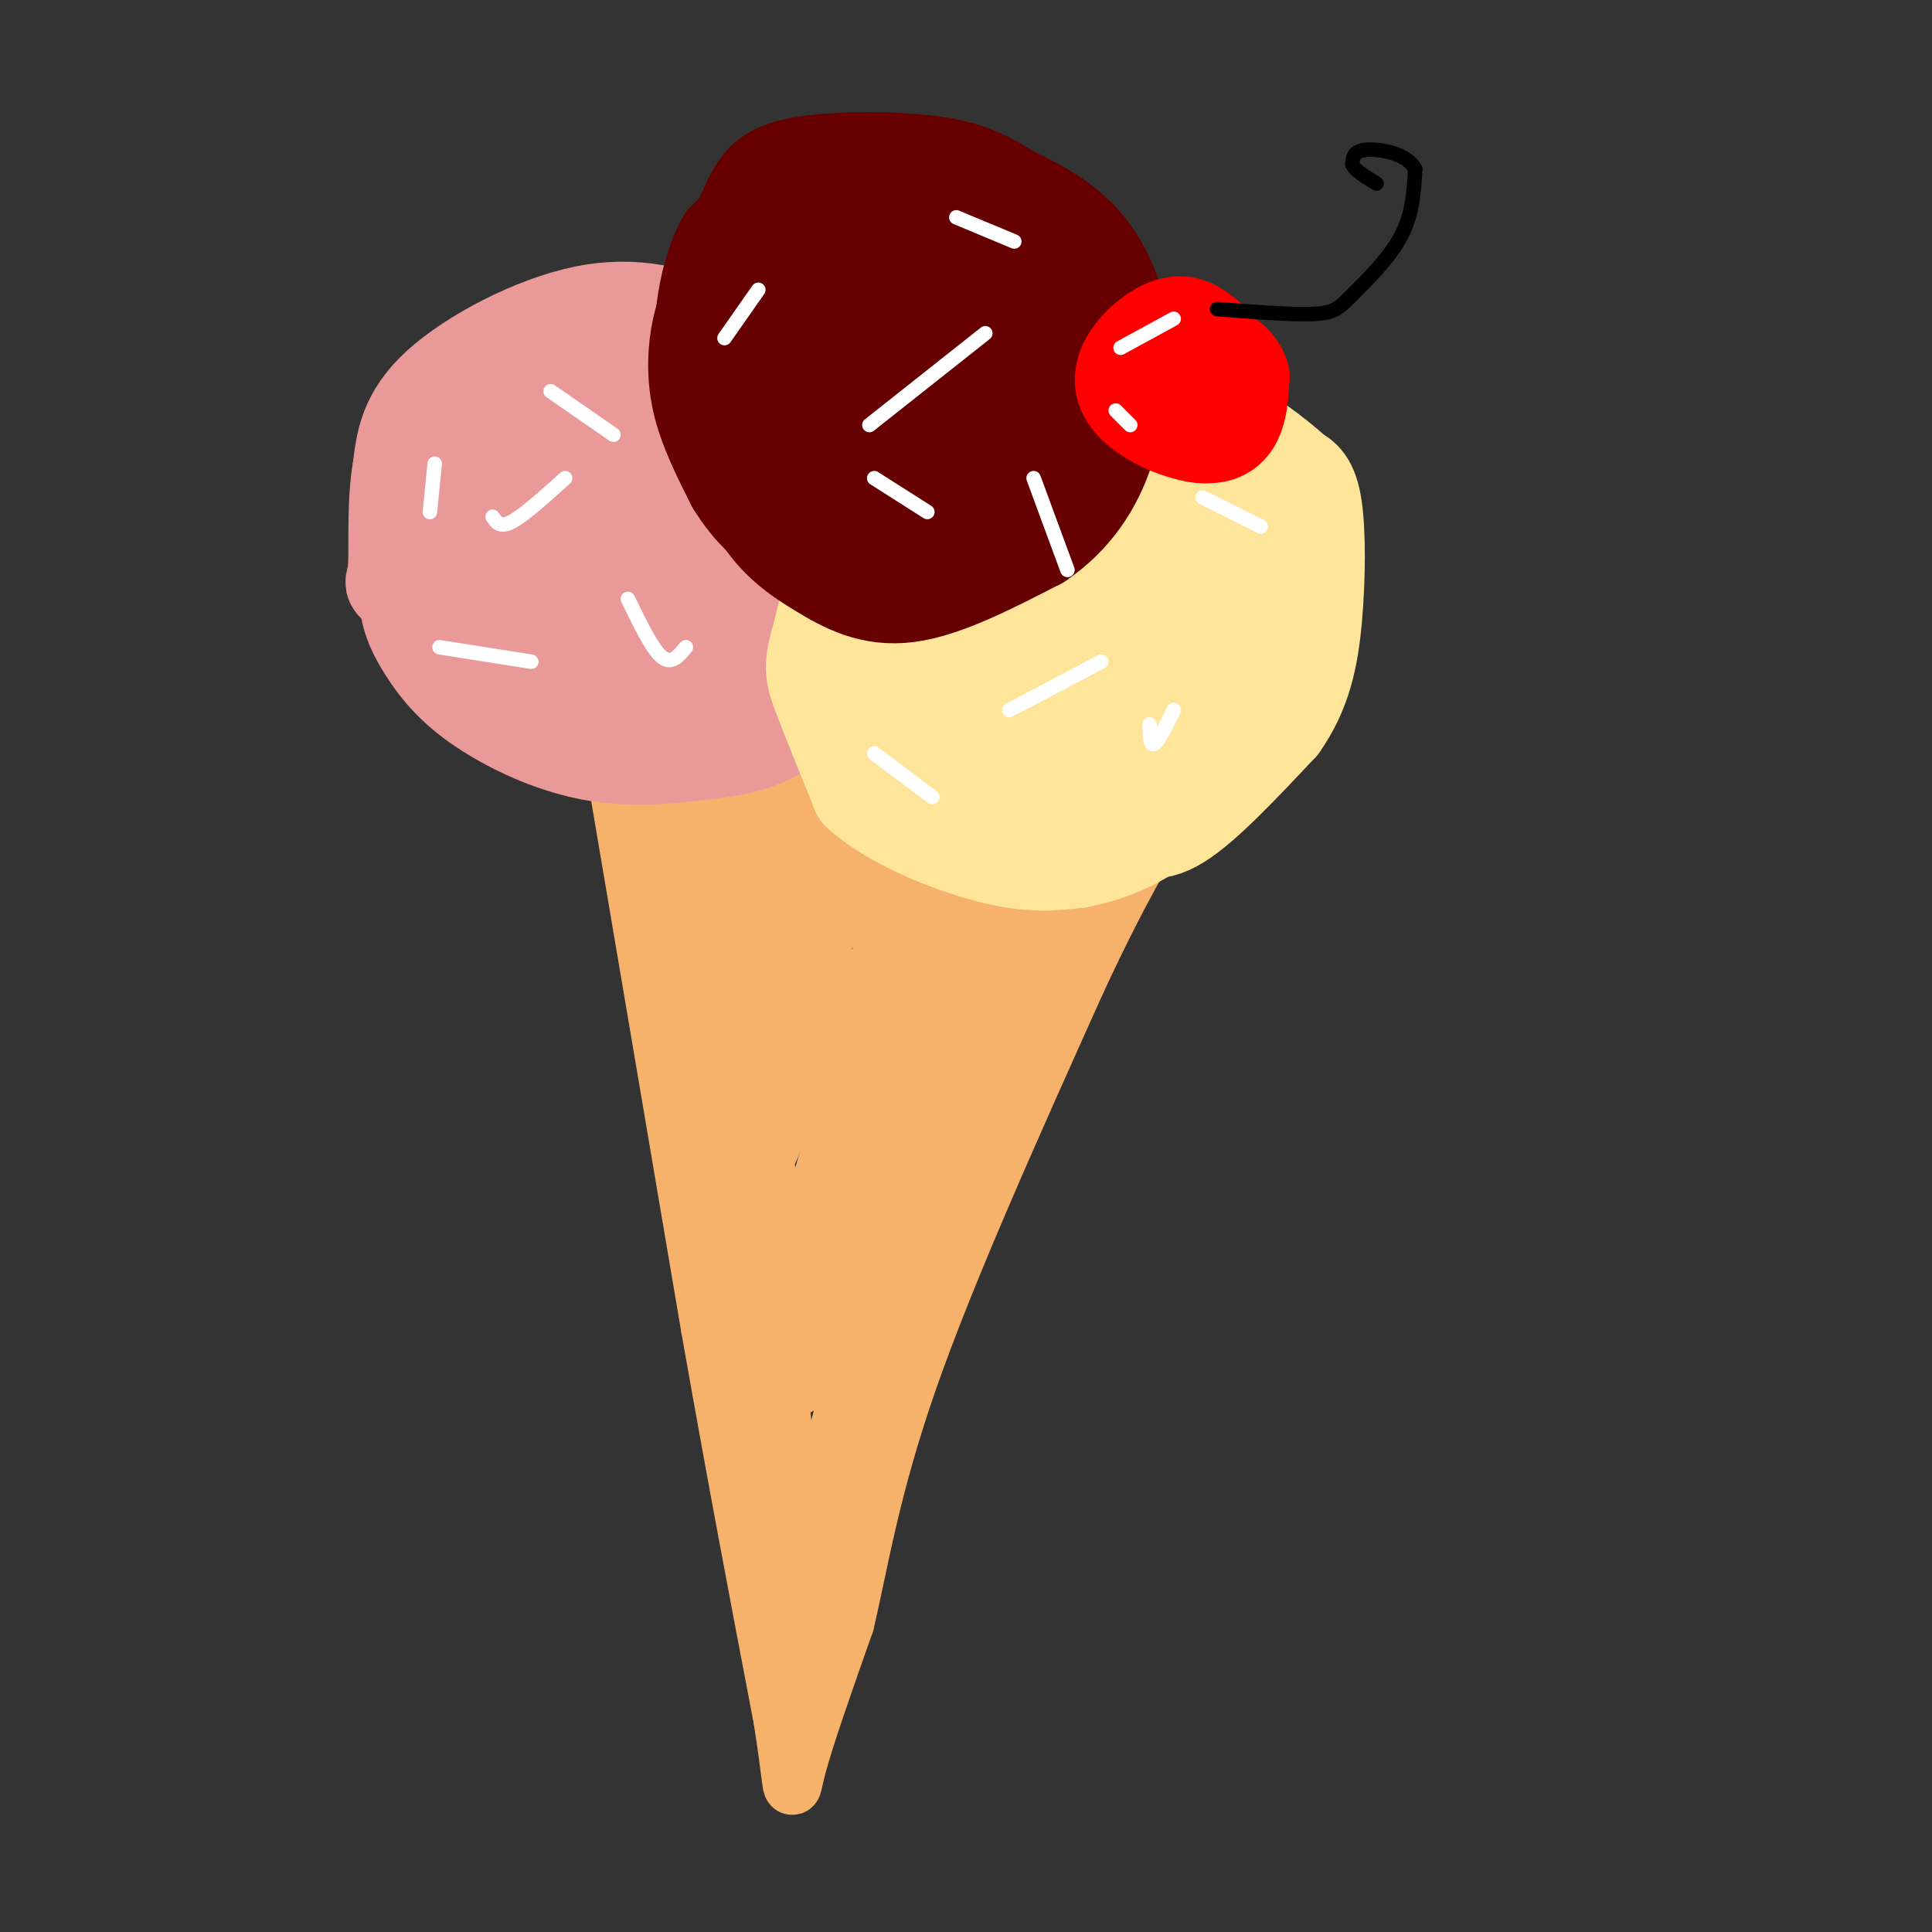 <svg viewBox='0 0 400 400' version='1.1' xmlns='http://www.w3.org/2000/svg' xmlns:xlink='http://www.w3.org/1999/xlink'><rect x="0" y="0" width="400" height="400" fill="#333333" stroke="none"/><g fill='none' stroke='rgb(246,178,107)' stroke-width='12' stroke-linecap='round' stroke-linejoin='round'><path d='M128,163c0.000,0.000 19.000,112.000 19,112'/><path d='M147,275c5.667,32.167 10.333,56.583 15,81'/><path d='M162,356c2.556,16.156 1.444,16.044 3,10c1.556,-6.044 5.778,-18.022 10,-30'/><path d='M175,336c2.889,-12.089 5.111,-27.311 13,-50c7.889,-22.689 21.444,-52.844 35,-83'/><path d='M223,203c9.267,-20.022 14.933,-28.578 17,-33c2.067,-4.422 0.533,-4.711 -1,-5'/><path d='M131,162c0.000,0.000 60.000,5.000 60,5'/><path d='M191,167c17.667,1.000 31.833,1.000 46,1'/><path d='M237,168c6.119,-0.048 -1.583,-0.667 -6,0c-4.417,0.667 -5.548,2.619 -7,6c-1.452,3.381 -3.226,8.190 -5,13'/><path d='M219,187c-6.000,13.333 -18.500,40.167 -31,67'/><path d='M188,254c-7.889,18.733 -12.111,32.067 -15,45c-2.889,12.933 -4.444,25.467 -6,38'/><path d='M167,337c-1.067,9.422 -0.733,13.978 -1,9c-0.267,-4.978 -1.133,-19.489 -2,-34'/><path d='M164,312c-1.833,-17.667 -5.417,-44.833 -9,-72'/><path d='M155,240c-2.511,-21.378 -4.289,-38.822 -6,-48c-1.711,-9.178 -3.356,-10.089 -5,-11'/><path d='M144,181c-4.556,-3.667 -13.444,-7.333 -5,-8c8.444,-0.667 34.222,1.667 60,4'/><path d='M199,177c13.357,0.893 16.750,1.125 20,0c3.250,-1.125 6.357,-3.607 8,-4c1.643,-0.393 1.821,1.304 2,3'/><path d='M229,176c-9.422,13.978 -33.978,47.422 -48,71c-14.022,23.578 -17.511,37.289 -21,51'/><path d='M160,298c-2.422,3.089 2.022,-14.689 10,-35c7.978,-20.311 19.489,-43.156 31,-66'/><path d='M201,197c6.689,-13.156 7.911,-13.044 7,-8c-0.911,5.044 -3.956,15.022 -7,25'/><path d='M201,214c-3.667,9.667 -9.333,21.333 -15,33'/><path d='M186,247c-3.000,6.000 -3.000,4.500 -3,3'/><path d='M183,250c-2.667,2.667 -7.833,7.833 -13,13'/><path d='M170,263c-2.511,7.400 -2.289,19.400 -4,23c-1.711,3.600 -5.356,-1.200 -9,-6'/><path d='M157,280c-2.689,-1.467 -4.911,-2.133 -7,-13c-2.089,-10.867 -4.044,-31.933 -6,-53'/><path d='M144,214c-3.607,-13.452 -9.625,-20.583 -10,-26c-0.375,-5.417 4.893,-9.119 13,-10c8.107,-0.881 19.054,1.060 30,3'/><path d='M177,181c-4.500,2.667 -30.750,7.833 -27,8c3.750,0.167 37.500,-4.667 47,-1c9.500,3.667 -5.250,15.833 -20,28'/><path d='M177,216c0.364,-5.139 11.273,-31.986 10,-29c-1.273,2.986 -14.727,35.804 -19,40c-4.273,4.196 0.636,-20.230 2,-28c1.364,-7.770 -0.818,1.115 -3,10'/><path d='M167,209c-2.626,11.381 -7.690,34.834 -9,29c-1.310,-5.834 1.133,-40.956 1,-53c-0.133,-12.044 -2.844,-1.012 -5,20c-2.156,21.012 -3.759,52.003 -4,55c-0.241,2.997 0.879,-22.002 2,-47'/><path d='M152,213c0.740,-16.751 1.590,-35.129 3,-18c1.410,17.129 3.380,69.766 10,70c6.620,0.234 17.892,-51.933 19,-62c1.108,-10.067 -7.946,21.967 -17,54'/><path d='M167,257c-0.423,-0.482 7.021,-28.686 14,-43c6.979,-14.314 13.494,-14.738 12,-17c-1.494,-2.262 -10.998,-6.360 -18,-7c-7.002,-0.640 -11.501,2.180 -16,5'/><path d='M159,195c-4.844,1.178 -8.956,1.622 -12,0c-3.044,-1.622 -5.022,-5.311 -7,-9'/></g>
<g fill='none' stroke='rgb(234,153,153)' stroke-width='20' stroke-linecap='round' stroke-linejoin='round'><path d='M138,129c-4.416,2.776 -8.831,5.552 -11,8c-2.169,2.448 -2.091,4.568 0,6c2.091,1.432 6.196,2.177 9,1c2.804,-1.177 4.308,-4.274 4,-8c-0.308,-3.726 -2.429,-8.080 -6,-9c-3.571,-0.920 -8.592,1.594 -11,5c-2.408,3.406 -2.204,7.703 -2,12'/><path d='M121,144c0.127,2.593 1.444,3.074 5,4c3.556,0.926 9.352,2.296 13,-1c3.648,-3.296 5.150,-11.259 4,-18c-1.150,-6.741 -4.951,-12.261 -8,-15c-3.049,-2.739 -5.345,-2.698 -8,-2c-2.655,0.698 -5.667,2.055 -8,4c-2.333,1.945 -3.986,4.480 -5,8c-1.014,3.520 -1.388,8.025 0,13c1.388,4.975 4.540,10.422 10,13c5.460,2.578 13.230,2.289 21,2'/><path d='M145,152c5.168,-2.012 7.587,-8.042 9,-16c1.413,-7.958 1.820,-17.844 -2,-25c-3.820,-7.156 -11.869,-11.582 -19,-13c-7.131,-1.418 -13.346,0.173 -19,3c-5.654,2.827 -10.747,6.890 -13,12c-2.253,5.110 -1.666,11.267 -1,15c0.666,3.733 1.410,5.044 4,9c2.590,3.956 7.026,10.559 14,13c6.974,2.441 16.487,0.721 26,-1'/><path d='M144,149c6.154,-3.456 8.538,-11.597 11,-17c2.462,-5.403 5.000,-8.067 2,-16c-3.000,-7.933 -11.538,-21.136 -17,-28c-5.462,-6.864 -7.846,-7.390 -16,-2c-8.154,5.390 -22.077,16.695 -36,28'/><path d='M88,114c-6.073,8.220 -3.257,14.770 0,20c3.257,5.230 6.954,9.139 13,13c6.046,3.861 14.442,7.675 23,9c8.558,1.325 17.279,0.163 26,-1'/><path d='M150,155c7.337,-1.131 12.678,-3.458 18,-10c5.322,-6.542 10.625,-17.300 13,-26c2.375,-8.700 1.821,-15.343 0,-21c-1.821,-5.657 -4.911,-10.329 -8,-15'/><path d='M173,83c-5.429,-5.064 -15.002,-10.223 -24,-14c-8.998,-3.777 -17.423,-6.171 -28,-4c-10.577,2.171 -23.308,8.906 -30,15c-6.692,6.094 -7.346,11.547 -8,17'/><path d='M83,97c-1.326,7.314 -0.640,17.098 -1,21c-0.360,3.902 -1.767,1.922 3,4c4.767,2.078 15.706,8.213 26,8c10.294,-0.213 19.941,-6.775 28,-13c8.059,-6.225 14.529,-12.112 21,-18'/><path d='M160,99c3.498,-3.136 1.742,-1.974 2,-2c0.258,-0.026 2.531,-1.238 4,5c1.469,6.238 2.134,19.925 1,20c-1.134,0.075 -4.067,-13.463 -7,-27'/><path d='M160,95c-6.470,-9.517 -19.147,-19.809 -26,-25c-6.853,-5.191 -7.884,-5.282 -12,-3c-4.116,2.282 -11.319,6.938 -16,13c-4.681,6.062 -6.841,13.531 -9,21'/><path d='M97,101c-1.667,4.000 -1.333,3.500 -1,3'/></g>
<g fill='none' stroke='rgb(255,229,153)' stroke-width='20' stroke-linecap='round' stroke-linejoin='round'><path d='M239,88c-4.042,-1.726 -8.083,-3.452 -13,-4c-4.917,-0.548 -10.708,0.083 -16,2c-5.292,1.917 -10.083,5.119 -14,10c-3.917,4.881 -6.958,11.440 -10,18'/><path d='M186,114c-2.356,6.444 -3.244,13.556 -3,20c0.244,6.444 1.622,12.222 3,18'/><path d='M186,152c2.556,5.467 7.444,10.133 15,13c7.556,2.867 17.778,3.933 28,5'/><path d='M229,170c6.756,1.667 9.644,3.333 15,0c5.356,-3.333 13.178,-11.667 21,-20'/><path d='M265,150c4.786,-6.786 6.250,-13.750 7,-22c0.750,-8.250 0.786,-17.786 0,-23c-0.786,-5.214 -2.393,-6.107 -4,-7'/><path d='M268,98c-3.713,-3.520 -10.995,-8.820 -17,-12c-6.005,-3.180 -10.732,-4.241 -15,-5c-4.268,-0.759 -8.077,-1.217 -14,0c-5.923,1.217 -13.962,4.108 -22,7'/><path d='M200,88c-7.156,2.111 -14.044,3.889 -19,11c-4.956,7.111 -7.978,19.556 -11,32'/><path d='M170,131c-2.067,6.978 -1.733,8.422 0,13c1.733,4.578 4.867,12.289 8,20'/><path d='M178,164c6.444,5.956 18.556,10.844 27,13c8.444,2.156 13.222,1.578 18,1'/><path d='M223,178c6.933,-1.178 15.267,-4.622 21,-11c5.733,-6.378 8.867,-15.689 12,-25'/><path d='M256,142c2.267,-9.133 1.933,-19.467 -2,-26c-3.933,-6.533 -11.467,-9.267 -19,-12'/><path d='M235,104c-5.190,-1.833 -8.667,-0.417 -12,1c-3.333,1.417 -6.524,2.833 -9,6c-2.476,3.167 -4.238,8.083 -6,13'/><path d='M226,96c-18.542,17.893 -37.083,35.786 -41,36c-3.917,0.214 6.792,-17.250 16,-29c9.208,-11.750 16.917,-17.786 12,-9c-4.917,8.786 -22.458,32.393 -40,56'/><path d='M173,150c7.330,-2.593 45.656,-37.077 47,-36c1.344,1.077 -34.292,37.713 -33,40c1.292,2.287 39.512,-29.775 53,-41c13.488,-11.225 2.244,-1.612 -9,8'/><path d='M231,121c-13.919,12.022 -44.215,38.078 -35,31c9.215,-7.078 57.943,-47.290 67,-48c9.057,-0.710 -21.555,38.083 -30,50c-8.445,11.917 5.278,-3.041 19,-18'/><path d='M252,136c3.992,-5.037 4.472,-8.628 3,-10c-1.472,-1.372 -4.896,-0.523 -5,-8c-0.104,-7.477 3.113,-23.279 -1,-20c-4.113,3.279 -15.557,25.640 -27,48'/><path d='M222,146c-5.089,10.400 -4.311,12.400 -6,13c-1.689,0.600 -5.844,-0.200 -10,-1'/></g>
<g fill='none' stroke='rgb(102,0,0)' stroke-width='20' stroke-linecap='round' stroke-linejoin='round'><path d='M153,60c4.333,-3.844 8.667,-7.689 12,-10c3.333,-2.311 5.667,-3.089 11,-3c5.333,0.089 13.667,1.044 22,2'/><path d='M198,49c6.333,3.333 11.167,10.667 16,18'/><path d='M214,67c3.012,5.667 2.542,10.833 1,16c-1.542,5.167 -4.155,10.333 -7,14c-2.845,3.667 -5.923,5.833 -9,8'/><path d='M199,105c-5.890,1.751 -16.115,2.129 -22,1c-5.885,-1.129 -7.431,-3.766 -9,-5c-1.569,-1.234 -3.163,-1.067 -5,-5c-1.837,-3.933 -3.919,-11.967 -6,-20'/><path d='M157,76c-1.158,-3.840 -1.053,-3.441 1,-6c2.053,-2.559 6.056,-8.075 13,-10c6.944,-1.925 16.830,-0.258 22,0c5.170,0.258 5.623,-0.892 6,3c0.377,3.892 0.679,12.826 0,18c-0.679,5.174 -2.340,6.587 -4,8'/><path d='M195,89c-0.493,1.886 0.274,2.601 -4,4c-4.274,1.399 -13.589,3.481 -18,1c-4.411,-2.481 -3.920,-9.527 -3,-14c0.920,-4.473 2.267,-6.374 5,-8c2.733,-1.626 6.851,-2.976 10,-3c3.149,-0.024 5.328,1.279 7,4c1.672,2.721 2.836,6.861 4,11'/><path d='M196,84c-0.097,2.609 -2.341,3.630 -6,4c-3.659,0.370 -8.733,0.089 -12,0c-3.267,-0.089 -4.726,0.015 -6,-4c-1.274,-4.015 -2.364,-12.147 -5,-17c-2.636,-4.853 -6.818,-6.426 -11,-8'/><path d='M156,59c-3.067,-1.311 -5.234,-0.589 -7,1c-1.766,1.589 -3.129,4.043 -4,8c-0.871,3.957 -1.249,9.416 0,15c1.249,5.584 4.124,11.292 7,17'/><path d='M152,100c3.310,5.452 8.083,10.583 16,13c7.917,2.417 18.976,2.119 25,1c6.024,-1.119 7.012,-3.060 8,-5'/><path d='M201,109c4.578,-1.978 12.022,-4.422 16,-11c3.978,-6.578 4.489,-17.289 5,-28'/><path d='M222,70c1.578,-6.133 3.022,-7.467 -1,-11c-4.022,-3.533 -13.511,-9.267 -23,-15'/><path d='M198,44c-9.444,-3.933 -21.556,-6.267 -30,-5c-8.444,1.267 -13.222,6.133 -18,11'/><path d='M150,50c-4.178,7.489 -5.622,20.711 -4,31c1.622,10.289 6.311,17.644 11,25'/><path d='M157,106c3.893,6.155 8.125,9.042 13,12c4.875,2.958 10.393,5.988 18,5c7.607,-0.988 17.304,-5.994 27,-11'/><path d='M215,112c7.178,-4.867 11.622,-11.533 14,-19c2.378,-7.467 2.689,-15.733 3,-24'/><path d='M232,69c-0.644,-7.511 -3.756,-14.289 -8,-19c-4.244,-4.711 -9.622,-7.356 -15,-10'/><path d='M209,40c-4.518,-2.845 -8.314,-4.959 -16,-6c-7.686,-1.041 -19.262,-1.011 -26,0c-6.738,1.011 -8.640,3.003 -10,5c-1.360,1.997 -2.180,3.998 -3,6'/><path d='M154,45c-1.622,7.156 -4.178,22.044 -3,32c1.178,9.956 6.089,14.978 11,20'/></g>
<g fill='none' stroke='rgb(255,0,0)' stroke-width='20' stroke-linecap='round' stroke-linejoin='round'><path d='M250,70c-2.399,-1.976 -4.798,-3.952 -9,-2c-4.202,1.952 -10.208,7.833 -8,13c2.208,5.167 12.631,9.619 18,9c5.369,-0.619 5.685,-6.310 6,-12'/><path d='M257,78c-0.769,-3.537 -5.691,-6.381 -10,-5c-4.309,1.381 -8.006,6.987 -7,11c1.006,4.013 6.716,6.432 10,6c3.284,-0.432 4.142,-3.716 5,-7'/><path d='M255,83c-0.167,-2.000 -3.083,-3.500 -6,-5'/></g>
<g fill='none' stroke='rgb(0,0,0)' stroke-width='3' stroke-linecap='round' stroke-linejoin='round'><path d='M252,64c7.827,0.601 15.655,1.202 20,1c4.345,-0.202 5.208,-1.208 8,-4c2.792,-2.792 7.512,-7.369 10,-12c2.488,-4.631 2.744,-9.315 3,-14'/><path d='M293,35c-1.622,-3.200 -7.178,-4.200 -10,-4c-2.822,0.200 -2.911,1.600 -3,3'/><path d='M280,34c0.333,1.167 2.667,2.583 5,4'/></g>
<g fill='none' stroke='rgb(255,255,255)' stroke-width='3' stroke-linecap='round' stroke-linejoin='round'><path d='M157,60c0.000,0.000 -7.000,10.000 -7,10'/><path d='M114,81c0.000,0.000 13.000,9.000 13,9'/><path d='M117,99c-4.250,3.833 -8.500,7.667 -11,9c-2.500,1.333 -3.250,0.167 -4,-1'/><path d='M90,96c0.000,0.000 -1.000,10.000 -1,10'/><path d='M91,134c0.000,0.000 19.000,3.000 19,3'/><path d='M130,124c2.500,5.167 5.000,10.333 7,12c2.000,1.667 3.500,-0.167 5,-2'/><path d='M180,88c0.000,0.000 24.000,-19.000 24,-19'/><path d='M181,99c0.000,0.000 11.000,7.000 11,7'/><path d='M214,99c0.000,0.000 7.000,19.000 7,19'/><path d='M228,137c0.000,0.000 -19.000,10.000 -19,10'/><path d='M181,156c0.000,0.000 12.000,9.000 12,9'/><path d='M243,147c-1.583,3.250 -3.167,6.500 -4,7c-0.833,0.500 -0.917,-1.750 -1,-4'/><path d='M249,103c0.000,0.000 12.000,6.000 12,6'/><path d='M198,45c0.000,0.000 12.000,5.000 12,5'/><path d='M243,66c0.000,0.000 -11.000,6.000 -11,6'/><path d='M231,85c0.000,0.000 3.000,3.000 3,3'/></g>
</svg>